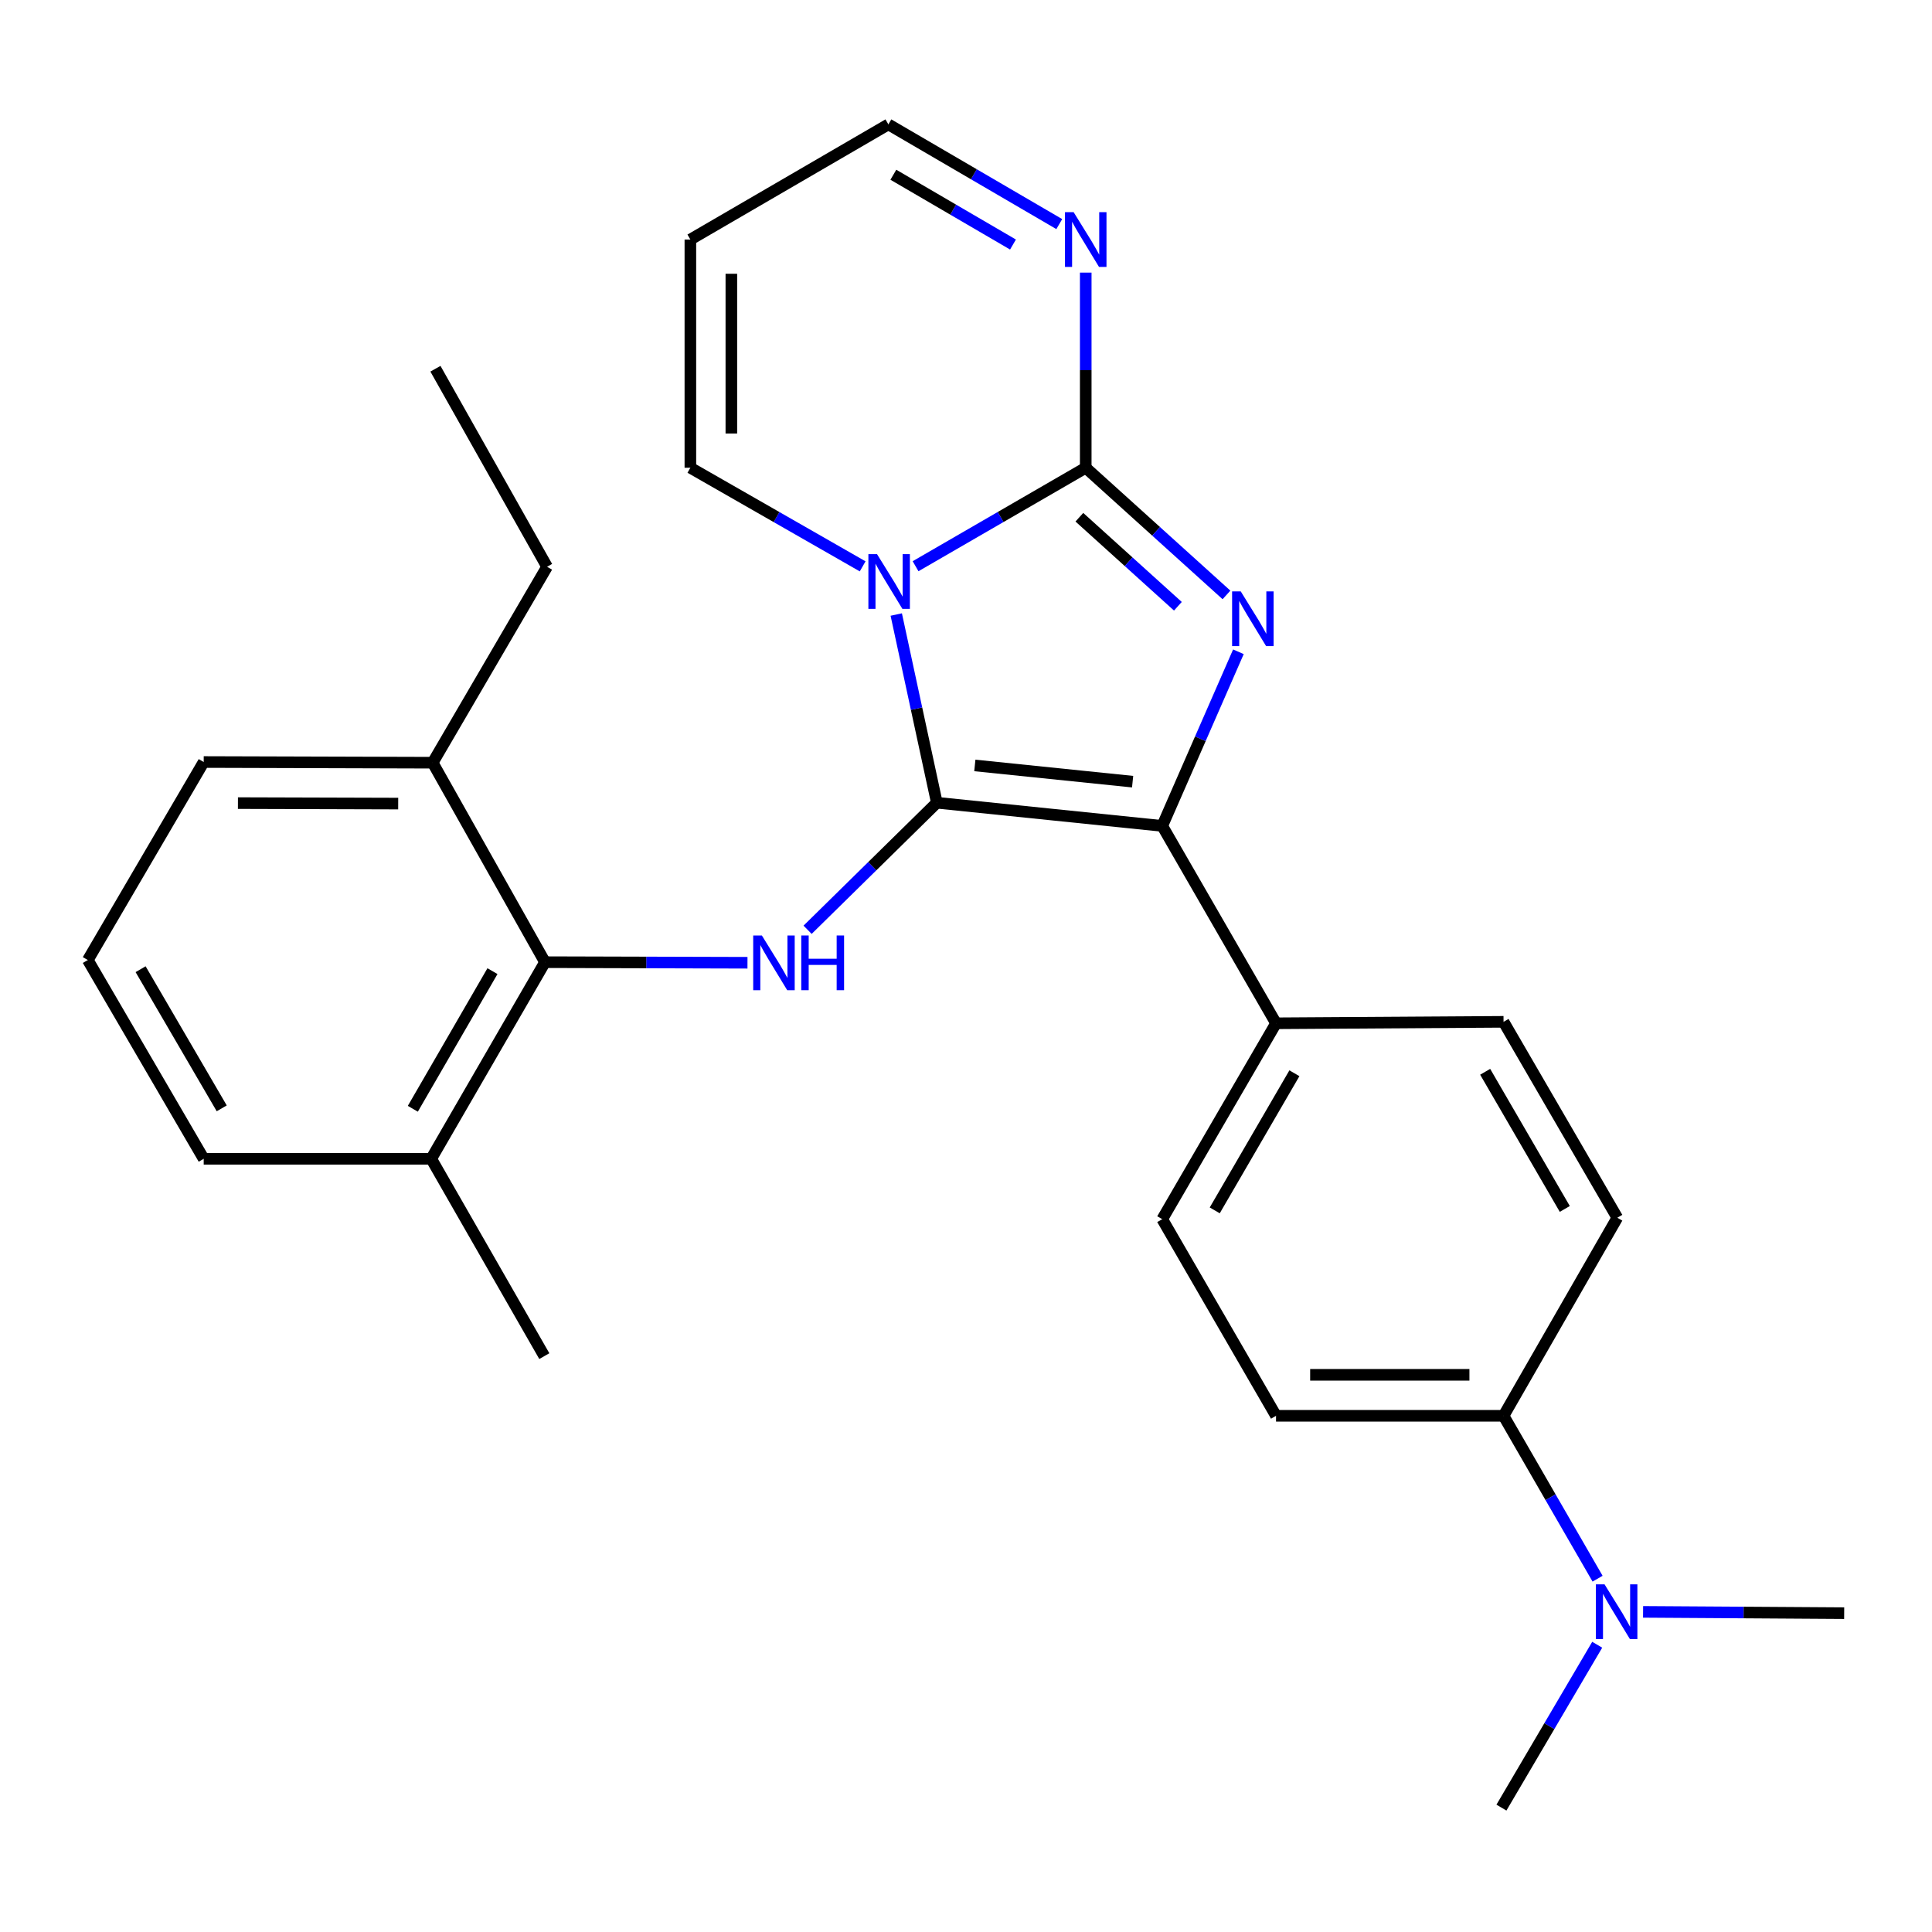 <?xml version='1.0' encoding='iso-8859-1'?>
<svg version='1.1' baseProfile='full'
              xmlns='http://www.w3.org/2000/svg'
                      xmlns:rdkit='http://www.rdkit.org/xml'
                      xmlns:xlink='http://www.w3.org/1999/xlink'
                  xml:space='preserve'
width='1000px' height='1000px' viewBox='0 0 1000 1000'>
<!-- END OF HEADER -->
<rect style='opacity:1.0;fill:#FFFFFF;stroke:none' width='1000' height='1000' x='0' y='0'> </rect>
<path class='bond-0' d='M 484.904,415.492 L 474.402,366.787' style='fill:none;fill-rule:evenodd;stroke:#000000;stroke-width:6px;stroke-linecap:butt;stroke-linejoin:miter;stroke-opacity:1' />
<path class='bond-0' d='M 474.402,366.787 L 463.9,318.081' style='fill:none;fill-rule:evenodd;stroke:#0000FF;stroke-width:6px;stroke-linecap:butt;stroke-linejoin:miter;stroke-opacity:1' />
<path class='bond-3' d='M 484.904,415.492 L 601.572,427.489' style='fill:none;fill-rule:evenodd;stroke:#000000;stroke-width:6px;stroke-linecap:butt;stroke-linejoin:miter;stroke-opacity:1' />
<path class='bond-3' d='M 504.574,396.191 L 586.241,404.588' style='fill:none;fill-rule:evenodd;stroke:#000000;stroke-width:6px;stroke-linecap:butt;stroke-linejoin:miter;stroke-opacity:1' />
<path class='bond-4' d='M 484.904,415.492 L 451.456,448.369' style='fill:none;fill-rule:evenodd;stroke:#000000;stroke-width:6px;stroke-linecap:butt;stroke-linejoin:miter;stroke-opacity:1' />
<path class='bond-4' d='M 451.456,448.369 L 418.009,481.247' style='fill:none;fill-rule:evenodd;stroke:#0000FF;stroke-width:6px;stroke-linecap:butt;stroke-linejoin:miter;stroke-opacity:1' />
<path class='bond-1' d='M 473.894,293.077 L 517.935,267.591' style='fill:none;fill-rule:evenodd;stroke:#0000FF;stroke-width:6px;stroke-linecap:butt;stroke-linejoin:miter;stroke-opacity:1' />
<path class='bond-1' d='M 517.935,267.591 L 561.975,242.105' style='fill:none;fill-rule:evenodd;stroke:#000000;stroke-width:6px;stroke-linecap:butt;stroke-linejoin:miter;stroke-opacity:1' />
<path class='bond-7' d='M 446.512,293.149 L 401.923,267.627' style='fill:none;fill-rule:evenodd;stroke:#0000FF;stroke-width:6px;stroke-linecap:butt;stroke-linejoin:miter;stroke-opacity:1' />
<path class='bond-7' d='M 401.923,267.627 L 357.335,242.105' style='fill:none;fill-rule:evenodd;stroke:#000000;stroke-width:6px;stroke-linecap:butt;stroke-linejoin:miter;stroke-opacity:1' />
<path class='bond-5' d='M 561.975,242.105 L 561.975,191.603' style='fill:none;fill-rule:evenodd;stroke:#000000;stroke-width:6px;stroke-linecap:butt;stroke-linejoin:miter;stroke-opacity:1' />
<path class='bond-5' d='M 561.975,191.603 L 561.975,141.1' style='fill:none;fill-rule:evenodd;stroke:#0000FF;stroke-width:6px;stroke-linecap:butt;stroke-linejoin:miter;stroke-opacity:1' />
<path class='bond-27' d='M 561.975,242.105 L 598.398,275.019' style='fill:none;fill-rule:evenodd;stroke:#000000;stroke-width:6px;stroke-linecap:butt;stroke-linejoin:miter;stroke-opacity:1' />
<path class='bond-27' d='M 598.398,275.019 L 634.82,307.933' style='fill:none;fill-rule:evenodd;stroke:#0000FF;stroke-width:6px;stroke-linecap:butt;stroke-linejoin:miter;stroke-opacity:1' />
<path class='bond-27' d='M 558.68,267.717 L 584.175,290.757' style='fill:none;fill-rule:evenodd;stroke:#000000;stroke-width:6px;stroke-linecap:butt;stroke-linejoin:miter;stroke-opacity:1' />
<path class='bond-27' d='M 584.175,290.757 L 609.671,313.797' style='fill:none;fill-rule:evenodd;stroke:#0000FF;stroke-width:6px;stroke-linecap:butt;stroke-linejoin:miter;stroke-opacity:1' />
<path class='bond-2' d='M 641,337.358 L 621.286,382.424' style='fill:none;fill-rule:evenodd;stroke:#0000FF;stroke-width:6px;stroke-linecap:butt;stroke-linejoin:miter;stroke-opacity:1' />
<path class='bond-2' d='M 621.286,382.424 L 601.572,427.489' style='fill:none;fill-rule:evenodd;stroke:#000000;stroke-width:6px;stroke-linecap:butt;stroke-linejoin:miter;stroke-opacity:1' />
<path class='bond-8' d='M 601.572,427.489 L 660.471,529.65' style='fill:none;fill-rule:evenodd;stroke:#000000;stroke-width:6px;stroke-linecap:butt;stroke-linejoin:miter;stroke-opacity:1' />
<path class='bond-6' d='M 386.894,498.322 L 334.492,498.171' style='fill:none;fill-rule:evenodd;stroke:#0000FF;stroke-width:6px;stroke-linecap:butt;stroke-linejoin:miter;stroke-opacity:1' />
<path class='bond-6' d='M 334.492,498.171 L 282.09,498.02' style='fill:none;fill-rule:evenodd;stroke:#000000;stroke-width:6px;stroke-linecap:butt;stroke-linejoin:miter;stroke-opacity:1' />
<path class='bond-30' d='M 548.279,115.995 L 504.052,90.188' style='fill:none;fill-rule:evenodd;stroke:#0000FF;stroke-width:6px;stroke-linecap:butt;stroke-linejoin:miter;stroke-opacity:1' />
<path class='bond-30' d='M 504.052,90.188 L 459.826,64.381' style='fill:none;fill-rule:evenodd;stroke:#000000;stroke-width:6px;stroke-linecap:butt;stroke-linejoin:miter;stroke-opacity:1' />
<path class='bond-30' d='M 524.32,126.574 L 493.362,108.509' style='fill:none;fill-rule:evenodd;stroke:#0000FF;stroke-width:6px;stroke-linecap:butt;stroke-linejoin:miter;stroke-opacity:1' />
<path class='bond-30' d='M 493.362,108.509 L 462.403,90.444' style='fill:none;fill-rule:evenodd;stroke:#000000;stroke-width:6px;stroke-linecap:butt;stroke-linejoin:miter;stroke-opacity:1' />
<path class='bond-12' d='M 282.09,498.02 L 223.202,599.792' style='fill:none;fill-rule:evenodd;stroke:#000000;stroke-width:6px;stroke-linecap:butt;stroke-linejoin:miter;stroke-opacity:1' />
<path class='bond-12' d='M 254.897,502.662 L 213.675,573.903' style='fill:none;fill-rule:evenodd;stroke:#000000;stroke-width:6px;stroke-linecap:butt;stroke-linejoin:miter;stroke-opacity:1' />
<path class='bond-13' d='M 282.09,498.02 L 223.945,394.775' style='fill:none;fill-rule:evenodd;stroke:#000000;stroke-width:6px;stroke-linecap:butt;stroke-linejoin:miter;stroke-opacity:1' />
<path class='bond-9' d='M 357.335,242.105 L 357.335,123.987' style='fill:none;fill-rule:evenodd;stroke:#000000;stroke-width:6px;stroke-linecap:butt;stroke-linejoin:miter;stroke-opacity:1' />
<path class='bond-9' d='M 378.547,224.387 L 378.547,141.705' style='fill:none;fill-rule:evenodd;stroke:#000000;stroke-width:6px;stroke-linecap:butt;stroke-linejoin:miter;stroke-opacity:1' />
<path class='bond-15' d='M 660.471,529.65 L 778.235,528.896' style='fill:none;fill-rule:evenodd;stroke:#000000;stroke-width:6px;stroke-linecap:butt;stroke-linejoin:miter;stroke-opacity:1' />
<path class='bond-16' d='M 660.471,529.65 L 601.572,631.045' style='fill:none;fill-rule:evenodd;stroke:#000000;stroke-width:6px;stroke-linecap:butt;stroke-linejoin:miter;stroke-opacity:1' />
<path class='bond-16' d='M 669.979,555.514 L 628.749,626.491' style='fill:none;fill-rule:evenodd;stroke:#000000;stroke-width:6px;stroke-linecap:butt;stroke-linejoin:miter;stroke-opacity:1' />
<path class='bond-14' d='M 357.335,123.987 L 459.826,64.381' style='fill:none;fill-rule:evenodd;stroke:#000000;stroke-width:6px;stroke-linecap:butt;stroke-linejoin:miter;stroke-opacity:1' />
<path class='bond-10' d='M 778.235,732.817 L 660.471,732.817' style='fill:none;fill-rule:evenodd;stroke:#000000;stroke-width:6px;stroke-linecap:butt;stroke-linejoin:miter;stroke-opacity:1' />
<path class='bond-10' d='M 760.571,711.605 L 678.136,711.605' style='fill:none;fill-rule:evenodd;stroke:#000000;stroke-width:6px;stroke-linecap:butt;stroke-linejoin:miter;stroke-opacity:1' />
<path class='bond-11' d='M 778.235,732.817 L 802.571,774.971' style='fill:none;fill-rule:evenodd;stroke:#000000;stroke-width:6px;stroke-linecap:butt;stroke-linejoin:miter;stroke-opacity:1' />
<path class='bond-11' d='M 802.571,774.971 L 826.906,817.126' style='fill:none;fill-rule:evenodd;stroke:#0000FF;stroke-width:6px;stroke-linecap:butt;stroke-linejoin:miter;stroke-opacity:1' />
<path class='bond-29' d='M 778.235,732.817 L 837.111,630.303' style='fill:none;fill-rule:evenodd;stroke:#000000;stroke-width:6px;stroke-linecap:butt;stroke-linejoin:miter;stroke-opacity:1' />
<path class='bond-22' d='M 826.714,851.313 L 801.927,893.466' style='fill:none;fill-rule:evenodd;stroke:#0000FF;stroke-width:6px;stroke-linecap:butt;stroke-linejoin:miter;stroke-opacity:1' />
<path class='bond-22' d='M 801.927,893.466 L 777.139,935.619' style='fill:none;fill-rule:evenodd;stroke:#000000;stroke-width:6px;stroke-linecap:butt;stroke-linejoin:miter;stroke-opacity:1' />
<path class='bond-23' d='M 850.454,834.3 L 902.5,834.633' style='fill:none;fill-rule:evenodd;stroke:#0000FF;stroke-width:6px;stroke-linecap:butt;stroke-linejoin:miter;stroke-opacity:1' />
<path class='bond-23' d='M 902.5,834.633 L 954.545,834.967' style='fill:none;fill-rule:evenodd;stroke:#000000;stroke-width:6px;stroke-linecap:butt;stroke-linejoin:miter;stroke-opacity:1' />
<path class='bond-20' d='M 223.202,599.792 L 105.438,599.792' style='fill:none;fill-rule:evenodd;stroke:#000000;stroke-width:6px;stroke-linecap:butt;stroke-linejoin:miter;stroke-opacity:1' />
<path class='bond-25' d='M 223.202,599.792 L 281.737,701.93' style='fill:none;fill-rule:evenodd;stroke:#000000;stroke-width:6px;stroke-linecap:butt;stroke-linejoin:miter;stroke-opacity:1' />
<path class='bond-21' d='M 223.945,394.775 L 105.438,394.421' style='fill:none;fill-rule:evenodd;stroke:#000000;stroke-width:6px;stroke-linecap:butt;stroke-linejoin:miter;stroke-opacity:1' />
<path class='bond-21' d='M 206.106,415.934 L 123.151,415.687' style='fill:none;fill-rule:evenodd;stroke:#000000;stroke-width:6px;stroke-linecap:butt;stroke-linejoin:miter;stroke-opacity:1' />
<path class='bond-24' d='M 223.945,394.775 L 283.163,293.356' style='fill:none;fill-rule:evenodd;stroke:#000000;stroke-width:6px;stroke-linecap:butt;stroke-linejoin:miter;stroke-opacity:1' />
<path class='bond-18' d='M 778.235,528.896 L 837.111,630.303' style='fill:none;fill-rule:evenodd;stroke:#000000;stroke-width:6px;stroke-linecap:butt;stroke-linejoin:miter;stroke-opacity:1' />
<path class='bond-18' d='M 768.722,554.758 L 809.935,625.743' style='fill:none;fill-rule:evenodd;stroke:#000000;stroke-width:6px;stroke-linecap:butt;stroke-linejoin:miter;stroke-opacity:1' />
<path class='bond-17' d='M 601.572,631.045 L 660.471,732.817' style='fill:none;fill-rule:evenodd;stroke:#000000;stroke-width:6px;stroke-linecap:butt;stroke-linejoin:miter;stroke-opacity:1' />
<path class='bond-19' d='M 45.455,496.912 L 105.438,394.421' style='fill:none;fill-rule:evenodd;stroke:#000000;stroke-width:6px;stroke-linecap:butt;stroke-linejoin:miter;stroke-opacity:1' />
<path class='bond-28' d='M 45.455,496.912 L 105.438,599.792' style='fill:none;fill-rule:evenodd;stroke:#000000;stroke-width:6px;stroke-linecap:butt;stroke-linejoin:miter;stroke-opacity:1' />
<path class='bond-28' d='M 72.777,501.66 L 114.766,573.676' style='fill:none;fill-rule:evenodd;stroke:#000000;stroke-width:6px;stroke-linecap:butt;stroke-linejoin:miter;stroke-opacity:1' />
<path class='bond-26' d='M 283.163,293.356 L 225.382,190.853' style='fill:none;fill-rule:evenodd;stroke:#000000;stroke-width:6px;stroke-linecap:butt;stroke-linejoin:miter;stroke-opacity:1' />
<path  class='atom-1' d='M 453.955 286.833
L 463.235 301.833
Q 464.155 303.313, 465.635 305.993
Q 467.115 308.673, 467.195 308.833
L 467.195 286.833
L 470.955 286.833
L 470.955 315.153
L 467.075 315.153
L 457.115 298.753
Q 455.955 296.833, 454.715 294.633
Q 453.515 292.433, 453.155 291.753
L 453.155 315.153
L 449.475 315.153
L 449.475 286.833
L 453.955 286.833
' fill='#0000FF'/>
<path  class='atom-3' d='M 642.215 306.112
L 651.495 321.112
Q 652.415 322.592, 653.895 325.272
Q 655.375 327.952, 655.455 328.112
L 655.455 306.112
L 659.215 306.112
L 659.215 334.432
L 655.335 334.432
L 645.375 318.032
Q 644.215 316.112, 642.975 313.912
Q 641.775 311.712, 641.415 311.032
L 641.415 334.432
L 637.735 334.432
L 637.735 306.112
L 642.215 306.112
' fill='#0000FF'/>
<path  class='atom-5' d='M 394.337 484.202
L 403.617 499.202
Q 404.537 500.682, 406.017 503.362
Q 407.497 506.042, 407.577 506.202
L 407.577 484.202
L 411.337 484.202
L 411.337 512.522
L 407.457 512.522
L 397.497 496.122
Q 396.337 494.202, 395.097 492.002
Q 393.897 489.802, 393.537 489.122
L 393.537 512.522
L 389.857 512.522
L 389.857 484.202
L 394.337 484.202
' fill='#0000FF'/>
<path  class='atom-5' d='M 414.737 484.202
L 418.577 484.202
L 418.577 496.242
L 433.057 496.242
L 433.057 484.202
L 436.897 484.202
L 436.897 512.522
L 433.057 512.522
L 433.057 499.442
L 418.577 499.442
L 418.577 512.522
L 414.737 512.522
L 414.737 484.202
' fill='#0000FF'/>
<path  class='atom-6' d='M 555.715 109.827
L 564.995 124.827
Q 565.915 126.307, 567.395 128.987
Q 568.875 131.667, 568.955 131.827
L 568.955 109.827
L 572.715 109.827
L 572.715 138.147
L 568.835 138.147
L 558.875 121.747
Q 557.715 119.827, 556.475 117.627
Q 555.275 115.427, 554.915 114.747
L 554.915 138.147
L 551.235 138.147
L 551.235 109.827
L 555.715 109.827
' fill='#0000FF'/>
<path  class='atom-12' d='M 830.51 820.052
L 839.79 835.052
Q 840.71 836.532, 842.19 839.212
Q 843.67 841.892, 843.75 842.052
L 843.75 820.052
L 847.51 820.052
L 847.51 848.372
L 843.63 848.372
L 833.67 831.972
Q 832.51 830.052, 831.27 827.852
Q 830.07 825.652, 829.71 824.972
L 829.71 848.372
L 826.03 848.372
L 826.03 820.052
L 830.51 820.052
' fill='#0000FF'/>
</svg>
